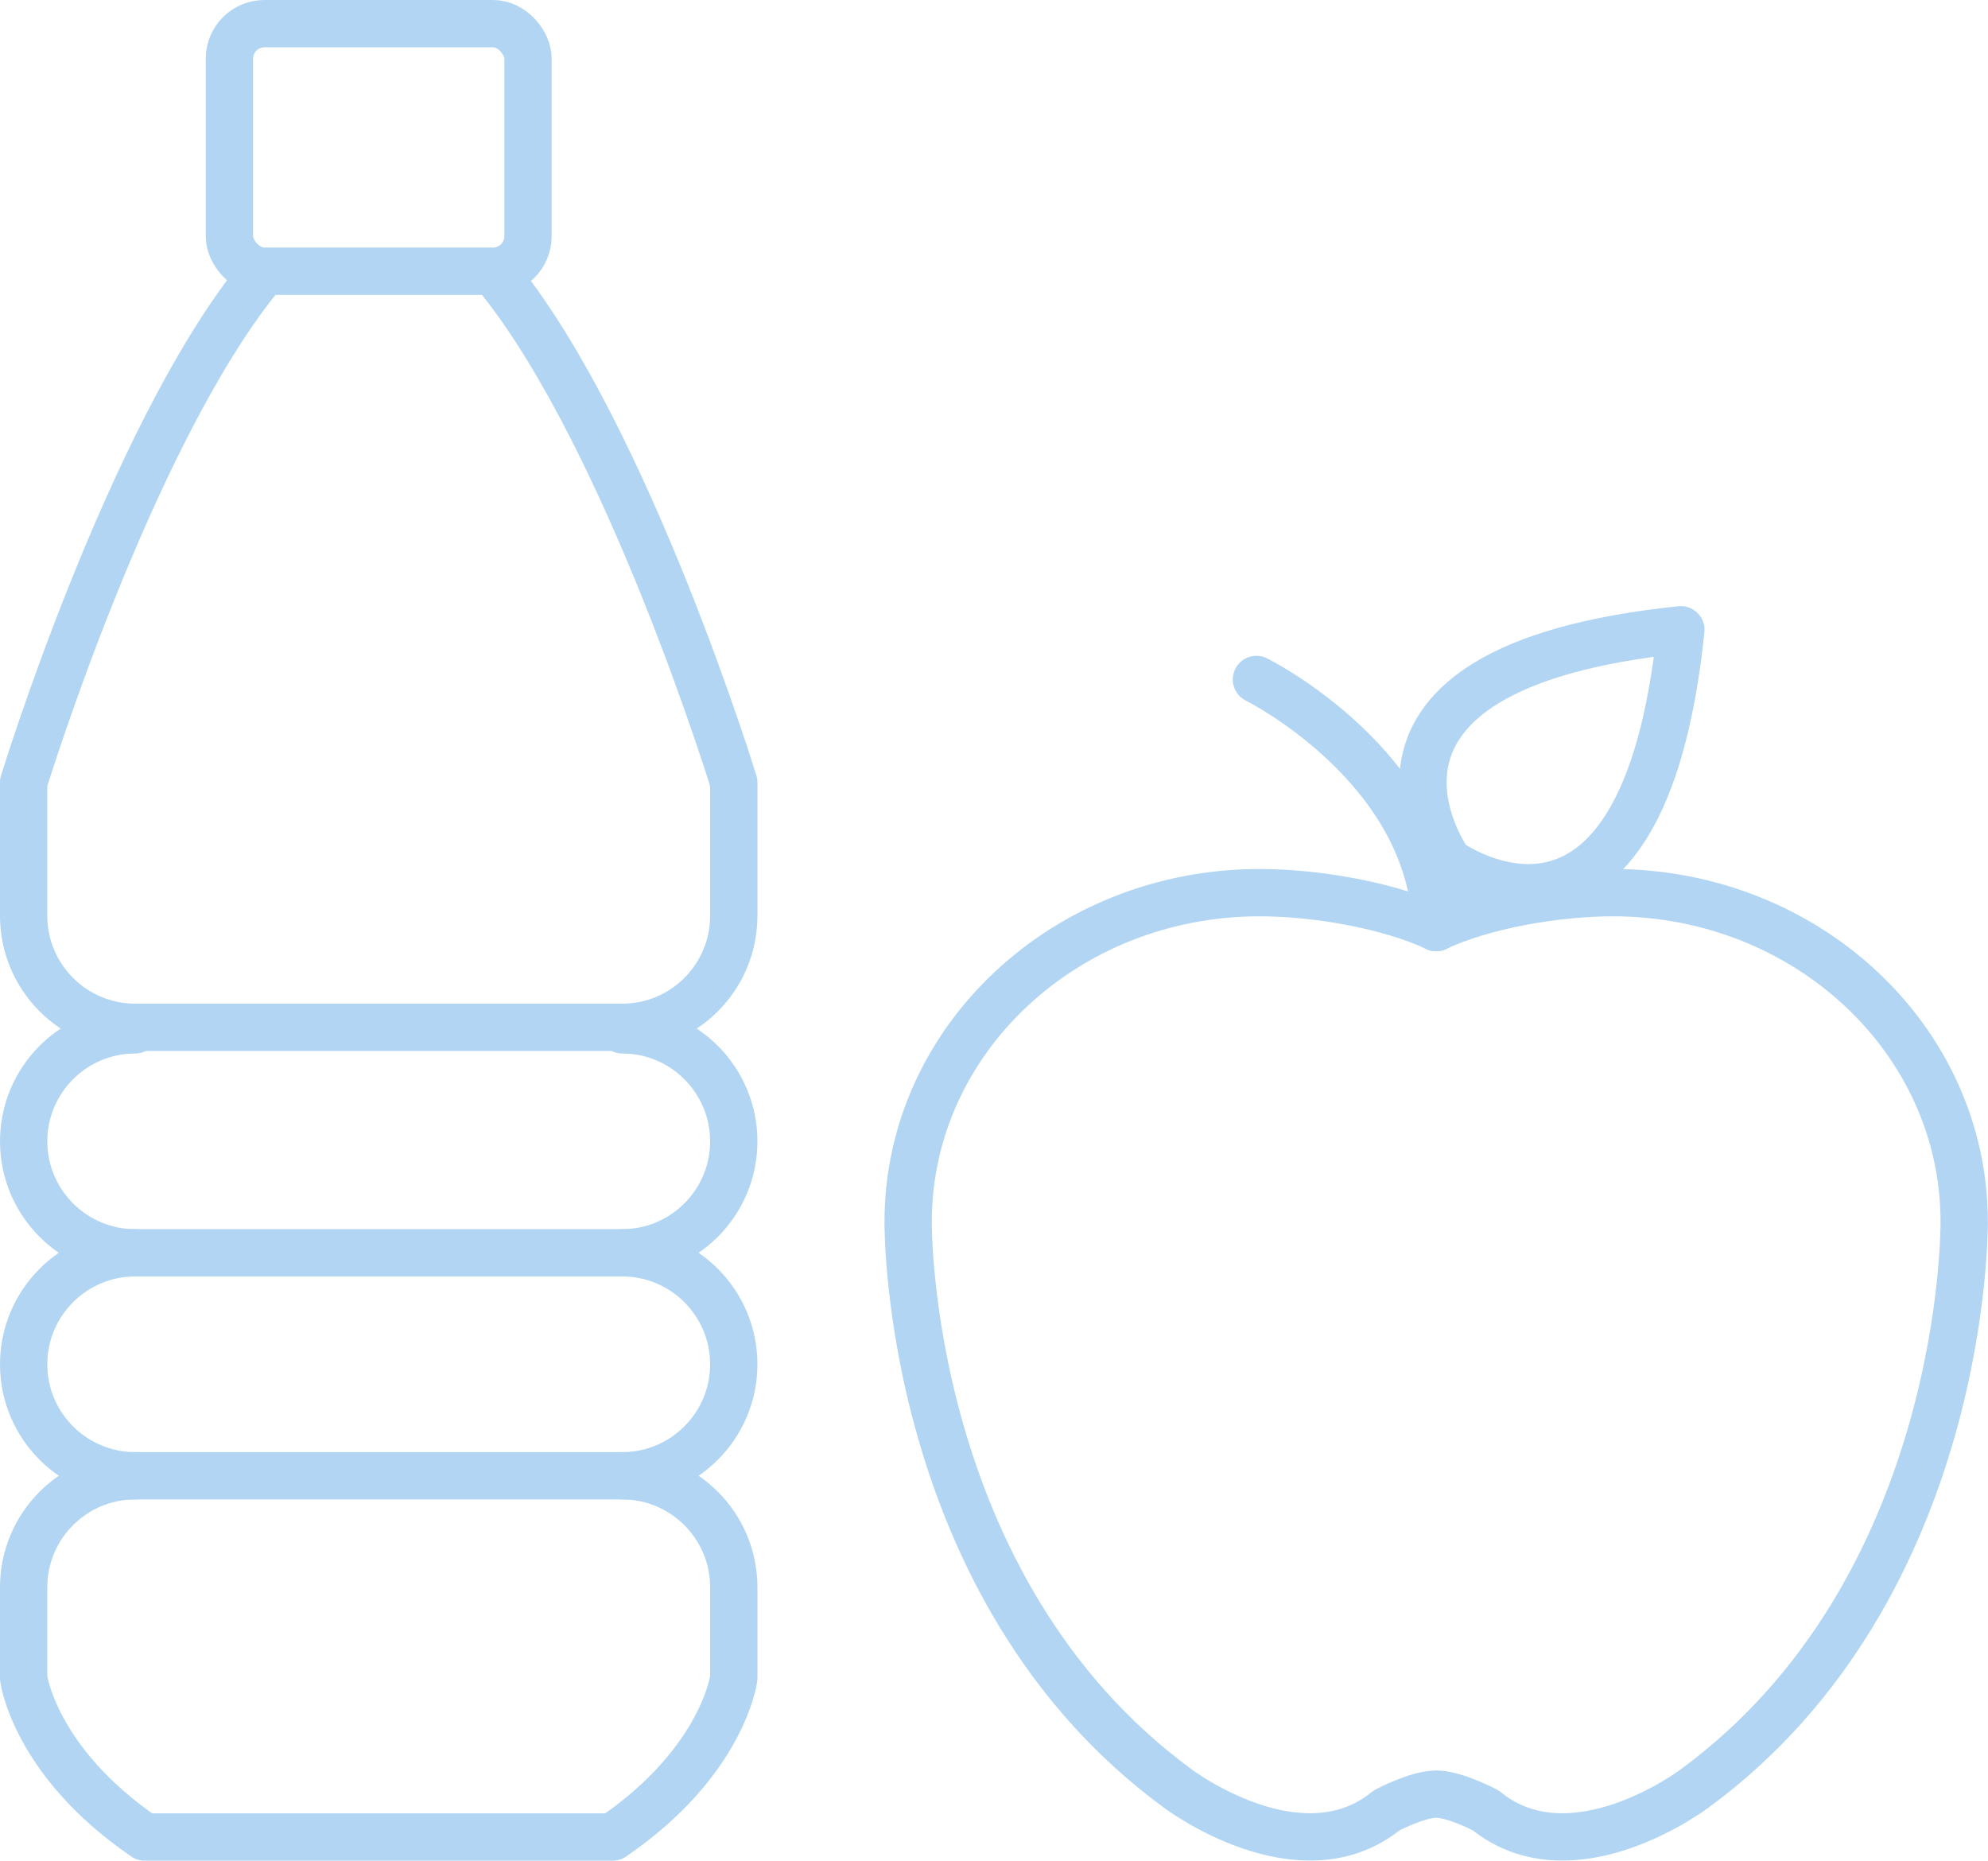 <?xml version="1.0" encoding="UTF-8"?><svg id="uuid-5960e6c7-e77f-481c-a9ef-f6e54bdcd166" xmlns="http://www.w3.org/2000/svg" viewBox="0 0 126.09 118"><defs><style>.uuid-e7c72203-4cf2-4ab1-a3b5-e1d9c281f068{fill:none;stroke:#b1d5f2;stroke-linecap:round;stroke-linejoin:round;stroke-width:3px;}</style></defs><g id="uuid-d7f5dd36-b299-429e-b779-9d16b6030666"><g><g><g><path class="uuid-e7c72203-4cf2-4ab1-a3b5-e1d9c281f068" d="M8.57,79.45c-3.9,0-7.07-3.17-7.07-7.07s3.17-7.07,7.07-7.07"/><path class="uuid-e7c72203-4cf2-4ab1-a3b5-e1d9c281f068" d="M8.57,93.59c-3.9,0-7.07-3.17-7.07-7.07s3.17-7.07,7.07-7.07h30.9c3.9,0,7.07,3.17,7.07,7.07s-3.17,7.07-7.07,7.07"/><path class="uuid-e7c72203-4cf2-4ab1-a3b5-e1d9c281f068" d="M16.34,17.71C8.15,27.95,1.5,49.62,1.5,49.62v8.46c0,3.9,3.17,7.07,7.07,7.07h30.9c3.9,0,7.07-3.17,7.07-7.07v-8.46s-6.65-21.67-14.84-31.91"/><path class="uuid-e7c72203-4cf2-4ab1-a3b5-e1d9c281f068" d="M39.47,79.45c3.9,0,7.07-3.17,7.07-7.07,0-3.9-3.17-7.07-7.07-7.07"/><path class="uuid-e7c72203-4cf2-4ab1-a3b5-e1d9c281f068" d="M39.47,93.59c3.9,0,7.07,3.17,7.07,7.07v5.77s-.68,5.29-7.68,10.07H9.18c-7-4.78-7.68-10.07-7.68-10.07v-5.77c0-3.9,3.17-7.07,7.07-7.07h30.9Z"/></g><rect class="uuid-e7c72203-4cf2-4ab1-a3b5-e1d9c281f068" x="14.55" y="1.5" width="18.94" height="15.7" rx="2.22" ry="2.22"/></g><g><path class="uuid-e7c72203-4cf2-4ab1-a3b5-e1d9c281f068" d="M91.09,113.78c1.2,0,3.14,1.03,3.14,1.03,5.5,4.47,13.24-1.38,13.24-1.38,17.37-12.73,17.11-35.95,17.11-35.95,0-11.53-9.98-20.87-22.29-20.87-3.59,0-8.2,.8-11.2,2.21-3.01-1.41-7.61-2.21-11.2-2.21-12.31,0-22.29,9.34-22.29,20.87,0,0-.27,23.22,17.11,35.95,0,0,7.74,5.85,13.24,1.38,0,0,1.94-1.03,3.14-1.03Z"/><path class="uuid-e7c72203-4cf2-4ab1-a3b5-e1d9c281f068" d="M79.69,43.09s11.1,5.5,11.4,15.74"/><path class="uuid-e7c72203-4cf2-4ab1-a3b5-e1d9c281f068" d="M91.89,54.66s12.28,8.88,14.72-14.72c-23.6,2.43-14.72,14.72-14.72,14.72Z"/></g></g></g></svg>
